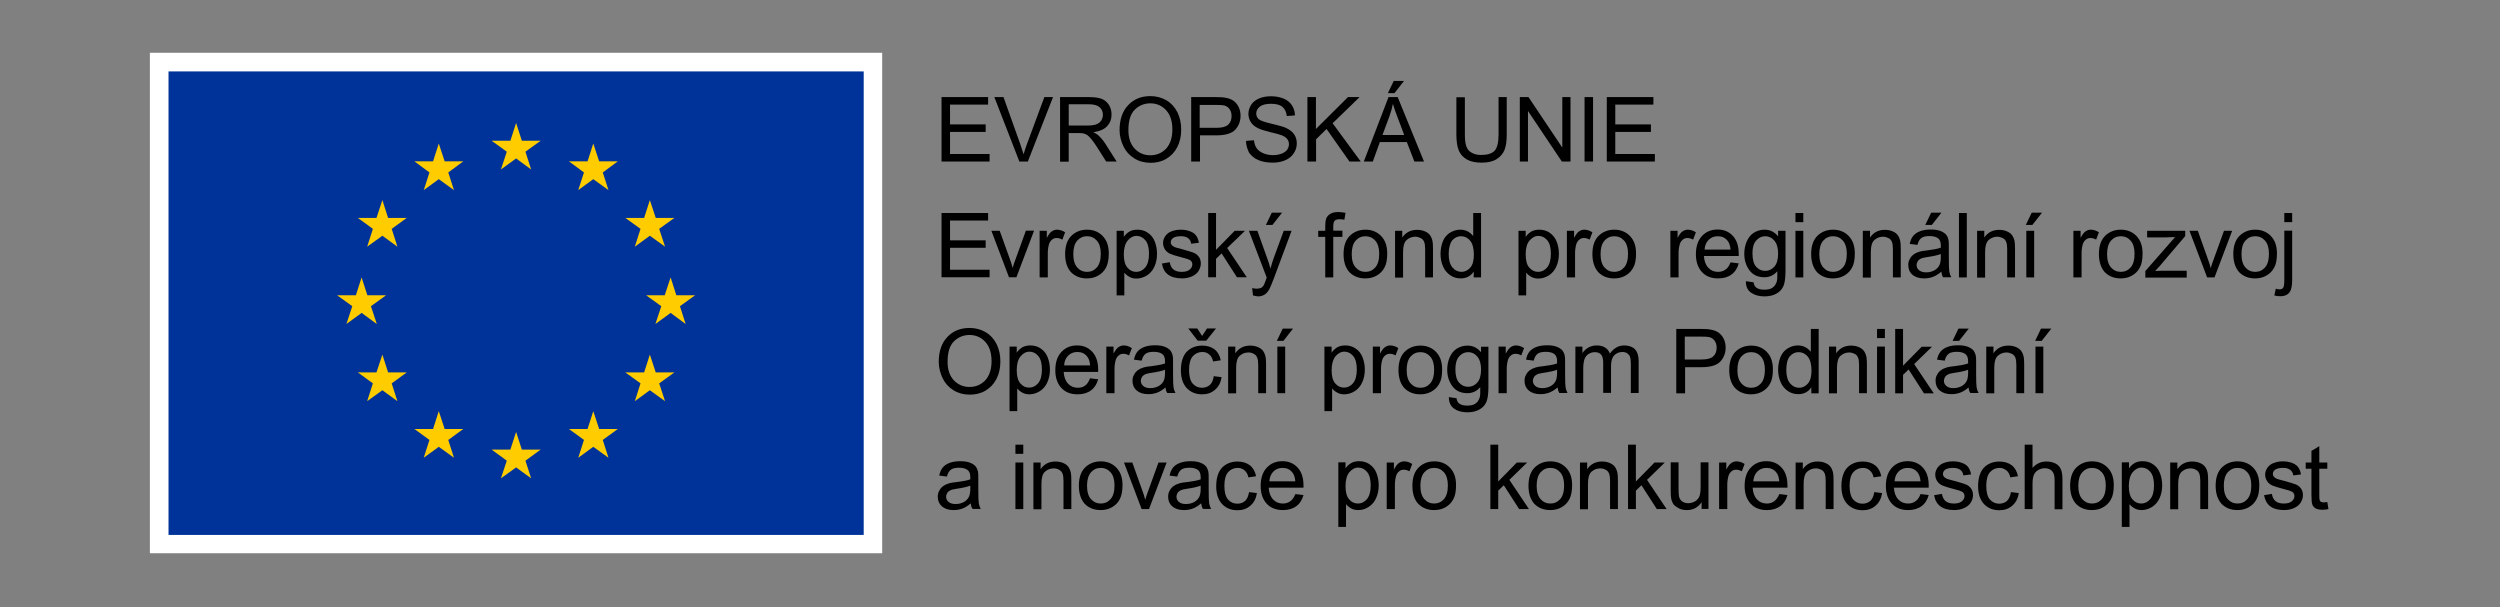 <?xml version="1.0" encoding="utf-8"?>
<!-- Generator: Adobe Illustrator 15.0.0, SVG Export Plug-In . SVG Version: 6.00 Build 0)  -->
<!DOCTYPE svg PUBLIC "-//W3C//DTD SVG 1.1//EN" "http://www.w3.org/Graphics/SVG/1.1/DTD/svg11.dtd">
<svg version="1.1" id="Layer_1" xmlns="http://www.w3.org/2000/svg" xmlns:xlink="http://www.w3.org/1999/xlink" x="0px" y="0px"
	 width="700px" height="170px" viewBox="0 24.5 700 170" enable-background="new 0 24.5 700 170" xml:space="preserve">
<rect x="0" y="24.5" width="700" height="170" fill="#808080" stroke="none"/>
<g id="_x30_">
</g>
<g id="Border">
	<path fill="none" stroke="#FFFFFF" stroke-miterlimit="10" d="M0,0"/>
	<path fill="none" stroke="#FFFFFF" stroke-miterlimit="10" d="M0,218.732"/>
	<path fill="none" stroke="#FFFFFF" stroke-miterlimit="10" d="M700,218.732"/>
	<path fill="none" stroke="#FFFFFF" stroke-miterlimit="10" d="M700,0"/>
</g>
<g id="Logo_EU">
	<g id="Text">
		<g>
			<path d="M263.627,69.721V51.685h13.046v2.105h-10.666v5.54h9.98v2.105h-9.98v6.181h11.077v2.105H263.627z"/>
			<path d="M285.418,69.721l-7.003-18.036h2.563l4.669,13.092c0.366,1.054,0.687,2.015,0.961,2.93
				c0.274-0.961,0.596-1.968,0.96-2.93l4.853-13.092h2.427l-7.051,18.036H285.418z"/>
			<path d="M296.817,69.721V51.685h8.011c1.602,0,2.838,0.183,3.662,0.503c0.823,0.32,1.51,0.916,2.014,1.694
				c0.503,0.824,0.732,1.739,0.732,2.701c0,1.281-0.412,2.335-1.236,3.25c-0.823,0.871-2.105,1.42-3.845,1.694
				c0.641,0.32,1.099,0.595,1.419,0.915c0.688,0.641,1.373,1.419,1.969,2.38l3.112,4.898h-2.93l-2.38-3.753
				c-0.688-1.099-1.282-1.922-1.74-2.472c-0.458-0.596-0.87-0.962-1.19-1.191c-0.366-0.229-0.732-0.366-1.099-0.458
				c-0.275-0.045-0.732-0.091-1.327-0.091h-2.747v8.011h-2.426V69.721z M299.243,59.65h5.126c1.099,0,1.923-0.092,2.564-0.32
				c0.596-0.229,1.099-0.595,1.419-1.099s0.458-1.053,0.458-1.602c0-0.87-0.32-1.557-0.916-2.106
				c-0.641-0.549-1.603-0.824-2.93-0.824h-5.721V59.65L299.243,59.65z"/>
			<path d="M313.48,60.932c0-2.976,0.825-5.356,2.427-7.005c1.603-1.693,3.662-2.517,6.226-2.517c1.648,0,3.159,0.412,4.487,1.189
				c1.327,0.779,2.334,1.923,3.065,3.342c0.688,1.418,1.053,3.021,1.053,4.852c0,1.831-0.364,3.479-1.097,4.898
				c-0.734,1.42-1.786,2.518-3.114,3.296c-1.327,0.778-2.792,1.098-4.395,1.098c-1.694,0-3.204-0.412-4.532-1.236
				c-1.327-0.824-2.335-1.922-3.022-3.342C313.892,64.091,313.48,62.534,313.48,60.932z M315.951,60.978
				c0,2.151,0.596,3.891,1.74,5.127c1.19,1.236,2.656,1.877,4.396,1.877c1.783,0,3.249-0.641,4.439-1.877
				c1.145-1.282,1.74-3.067,1.74-5.356c0-1.464-0.228-2.747-0.733-3.845c-0.502-1.099-1.236-1.923-2.197-2.563
				c-0.961-0.596-2.014-0.916-3.204-0.916c-1.694,0-3.158,0.595-4.349,1.74C316.547,56.354,315.951,58.277,315.951,60.978z"/>
			<path d="M333.531,69.721V51.685h6.82c1.189,0,2.105,0.045,2.748,0.183c0.868,0.137,1.646,0.412,2.242,0.824
				c0.595,0.412,1.1,1.007,1.465,1.739c0.366,0.733,0.549,1.557,0.549,2.472c0,1.511-0.502,2.839-1.466,3.891
				c-0.961,1.053-2.746,1.603-5.264,1.603h-4.623v7.324H333.531z M335.912,60.291h4.668c1.557,0,2.656-0.274,3.297-0.87
				c0.641-0.595,0.961-1.374,0.961-2.426c0-0.732-0.182-1.419-0.55-1.923c-0.366-0.549-0.868-0.87-1.511-1.053
				c-0.412-0.091-1.144-0.137-2.243-0.137h-4.622V60.291z"/>
			<path d="M348.866,63.954l2.243-0.184c0.093,0.917,0.366,1.648,0.731,2.198c0.413,0.595,1.008,1.053,1.832,1.419
				c0.824,0.366,1.739,0.549,2.746,0.549c0.916,0,1.695-0.137,2.427-0.412c0.688-0.275,1.237-0.641,1.557-1.099
				c0.321-0.458,0.505-1.008,0.505-1.557s-0.184-1.053-0.505-1.464c-0.319-0.412-0.869-0.779-1.603-1.053
				c-0.502-0.183-1.556-0.504-3.205-0.87c-1.646-0.412-2.79-0.778-3.478-1.145c-0.871-0.458-1.511-1.007-1.922-1.694
				c-0.413-0.687-0.643-1.418-0.643-2.243c0-0.916,0.275-1.739,0.778-2.563c0.503-0.778,1.283-1.373,2.244-1.786
				c1.007-0.412,2.105-0.595,3.296-0.595c1.327,0,2.518,0.229,3.524,0.641c1.007,0.412,1.785,1.053,2.335,1.877
				c0.549,0.824,0.823,1.785,0.87,2.838l-2.289,0.183c-0.138-1.144-0.552-2.015-1.236-2.563c-0.687-0.595-1.74-0.87-3.158-0.87
				c-1.466,0-2.473,0.274-3.158,0.778c-0.642,0.549-1.009,1.144-1.009,1.922c0,0.641,0.229,1.19,0.687,1.602
				c0.457,0.413,1.648,0.825,3.617,1.283c1.922,0.458,3.251,0.824,3.982,1.144c1.054,0.503,1.832,1.099,2.334,1.832
				c0.505,0.732,0.734,1.602,0.734,2.564c0,0.961-0.275,1.876-0.825,2.7c-0.549,0.87-1.328,1.511-2.38,1.969
				c-1.007,0.457-2.197,0.686-3.48,0.686c-1.646,0-2.975-0.229-4.119-0.732c-1.098-0.458-1.969-1.19-2.609-2.152
				C349.234,66.196,348.912,65.144,348.866,63.954z"/>
			<path d="M366.079,69.721V51.685h2.381v8.927l8.972-8.927h3.25l-7.552,7.324l7.873,10.712h-3.159l-6.408-9.109l-2.931,2.884v6.225
				H366.079z"/>
			<path d="M381.872,69.721l6.914-18.036h2.563l7.37,18.036h-2.701l-2.105-5.448h-7.553l-1.969,5.448H381.872z M387.092,62.305
				h6.088l-1.877-4.99c-0.595-1.511-1.007-2.747-1.281-3.753c-0.229,1.144-0.549,2.289-0.962,3.433L387.092,62.305z M388.603,50.586
				l1.647-3.433h2.885l-2.701,3.433H388.603z"/>
			<path d="M419.503,51.685h2.38v10.438c0,1.831-0.184,3.25-0.596,4.303c-0.411,1.053-1.144,1.922-2.196,2.609
				c-1.054,0.686-2.472,1.007-4.212,1.007c-1.694,0-3.066-0.275-4.12-0.87c-1.053-0.595-1.831-1.419-2.287-2.518
				c-0.46-1.098-0.688-2.608-0.688-4.531V51.73h2.38v10.392c0,1.556,0.139,2.7,0.459,3.479c0.275,0.732,0.778,1.328,1.51,1.693
				c0.688,0.412,1.557,0.595,2.61,0.595c1.739,0,3.022-0.411,3.754-1.19c0.731-0.777,1.1-2.334,1.1-4.577V51.685H419.503z"/>
			<path d="M425.546,69.721V51.685h2.426l9.476,14.146V51.685h2.29v18.036h-2.427l-9.476-14.146v14.146H425.546z"/>
			<path d="M443.674,69.721V51.685h2.381v18.036H443.674z"/>
			<path d="M449.901,69.721V51.685h13.047v2.105h-10.667v5.54h9.979v2.105h-9.979v6.181h11.078v2.105H449.901z"/>
		</g>
		<g>
			<path d="M263.627,102.179V84.142h13.046v2.105h-10.666v5.54h9.98v2.106h-9.98v6.135h11.077v2.105h-13.458V102.179z"/>
			<path d="M282.533,102.179l-4.944-13.047h2.334l2.793,7.782c0.32,0.825,0.595,1.74,0.824,2.61
				c0.183-0.687,0.458-1.511,0.824-2.472l2.884-7.966h2.289l-4.944,13.047h-2.061V102.179z"/>
			<path d="M291.094,102.179V89.131h2.014V91.1c0.503-0.916,0.961-1.556,1.419-1.831c0.412-0.275,0.916-0.458,1.419-0.458
				c0.732,0,1.51,0.229,2.289,0.733l-0.779,2.06c-0.549-0.32-1.099-0.458-1.602-0.458s-0.916,0.137-1.282,0.458
				c-0.366,0.275-0.641,0.687-0.824,1.19c-0.229,0.778-0.366,1.648-0.366,2.564v6.821H291.094z"/>
			<path d="M298.236,95.632c0-2.425,0.687-4.211,2.015-5.356c1.144-0.961,2.472-1.465,4.119-1.465c1.786,0,3.251,0.595,4.396,1.785
				c1.144,1.19,1.694,2.793,1.694,4.853c0,1.694-0.275,3.021-0.778,3.983c-0.504,0.961-1.236,1.694-2.197,2.243
				c-0.962,0.55-2.015,0.779-3.159,0.779c-1.831,0-3.296-0.595-4.44-1.74C298.785,99.523,298.236,97.83,298.236,95.632z
				 M300.525,95.632c0,1.694,0.366,2.93,1.099,3.754c0.733,0.824,1.648,1.237,2.746,1.237c1.099,0,2.014-0.413,2.748-1.237
				c0.731-0.824,1.099-2.105,1.099-3.846c0-1.602-0.367-2.838-1.099-3.662c-0.734-0.824-1.649-1.236-2.748-1.236
				c-1.098,0-2.013,0.412-2.746,1.236C300.891,92.702,300.525,93.984,300.525,95.632z"/>
			<path d="M312.656,107.168V89.131h2.014v1.694c0.459-0.687,1.008-1.145,1.604-1.511c0.595-0.32,1.327-0.503,2.197-0.503
				c1.099,0,2.105,0.274,2.93,0.87c0.871,0.595,1.511,1.374,1.923,2.426c0.412,1.053,0.64,2.198,0.64,3.433
				c0,1.329-0.228,2.519-0.731,3.617c-0.458,1.053-1.19,1.877-2.105,2.472c-0.916,0.549-1.877,0.87-2.885,0.87
				c-0.731,0-1.418-0.138-1.968-0.458c-0.596-0.32-1.053-0.687-1.465-1.19v6.363h-2.152V107.168z M314.669,95.724
				c0,1.693,0.322,2.93,1.008,3.708c0.687,0.824,1.511,1.191,2.473,1.191c0.961,0,1.831-0.413,2.518-1.237
				c0.688-0.824,1.053-2.105,1.053-3.846c0-1.647-0.32-2.929-1.008-3.753c-0.686-0.824-1.511-1.235-2.472-1.235
				s-1.785,0.458-2.517,1.327C315.036,92.748,314.669,94.03,314.669,95.724z"/>
			<path d="M325.336,98.288l2.197-0.367c0.138,0.871,0.459,1.557,1.008,2.015c0.549,0.457,1.327,0.687,2.334,0.687
				c1.008,0,1.785-0.23,2.243-0.642c0.504-0.412,0.732-0.916,0.732-1.465c0-0.504-0.229-0.916-0.641-1.19
				c-0.319-0.183-1.053-0.457-2.242-0.732c-1.603-0.412-2.747-0.778-3.389-1.054c-0.641-0.32-1.099-0.731-1.419-1.235
				c-0.319-0.55-0.503-1.099-0.503-1.74c0-0.595,0.137-1.099,0.412-1.603c0.273-0.503,0.641-0.915,1.099-1.236
				c0.365-0.274,0.824-0.458,1.419-0.641c0.596-0.183,1.235-0.274,1.923-0.274c1.007,0,1.922,0.138,2.7,0.458
				c0.78,0.275,1.328,0.687,1.695,1.19c0.365,0.503,0.64,1.19,0.776,2.014l-2.15,0.274c-0.093-0.687-0.367-1.19-0.871-1.556
				c-0.457-0.366-1.144-0.549-2.014-0.549c-1.006,0-1.74,0.183-2.196,0.503c-0.411,0.32-0.642,0.732-0.642,1.19
				c0,0.275,0.091,0.549,0.274,0.778c0.184,0.228,0.458,0.412,0.87,0.595c0.229,0.092,0.869,0.274,1.968,0.549
				c1.557,0.412,2.656,0.778,3.297,1.007c0.641,0.274,1.1,0.641,1.464,1.145c0.367,0.503,0.55,1.145,0.55,1.877
				c0,0.732-0.229,1.419-0.642,2.105c-0.411,0.642-1.052,1.145-1.876,1.512c-0.823,0.366-1.739,0.549-2.746,0.549
				c-1.694,0-2.976-0.367-3.892-1.054C326.115,100.714,325.566,99.661,325.336,98.288z"/>
			<path d="M338.292,102.179V84.142h2.197v10.3l5.218-5.31h2.885l-4.989,4.807l5.493,8.195h-2.747l-4.303-6.684l-1.557,1.511v5.173
				h-2.197V102.179z"/>
			<path d="M350.834,107.213l-0.228-2.059c0.503,0.137,0.916,0.183,1.28,0.183c0.505,0,0.872-0.091,1.19-0.229
				c0.321-0.137,0.55-0.412,0.733-0.687c0.138-0.228,0.366-0.777,0.687-1.648c0.047-0.137,0.091-0.32,0.184-0.549l-4.99-13.093h2.38
				l2.702,7.554c0.367,0.961,0.686,1.968,0.962,3.021c0.273-1.007,0.548-2.014,0.914-2.976l2.793-7.599h2.197l-4.944,13.276
				c-0.548,1.418-0.96,2.425-1.236,2.976c-0.411,0.732-0.823,1.281-1.373,1.602c-0.503,0.32-1.099,0.503-1.831,0.503
				C351.841,107.443,351.386,107.397,350.834,107.213z M354.451,87.484l1.648-3.434h2.884l-2.701,3.434H354.451z"/>
			<path d="M371.069,102.179V90.826H369.1v-1.694h1.969v-1.373c0-0.87,0.093-1.511,0.23-1.968c0.228-0.596,0.595-1.054,1.144-1.373
				c0.549-0.367,1.283-0.55,2.243-0.55c0.642,0,1.326,0.091,2.061,0.229l-0.321,1.922c-0.457-0.092-0.915-0.137-1.281-0.137
				c-0.687,0-1.146,0.137-1.418,0.412c-0.276,0.275-0.413,0.824-0.413,1.602v1.19h2.563v1.74h-2.563v11.353H371.069z"/>
			<path d="M376.196,95.632c0-2.425,0.688-4.211,2.015-5.356c1.146-0.961,2.474-1.465,4.121-1.465c1.786,0,3.25,0.595,4.394,1.785
				c1.146,1.19,1.694,2.793,1.694,4.853c0,1.694-0.229,3.021-0.779,3.983c-0.503,0.961-1.234,1.694-2.196,2.243
				c-0.961,0.55-2.014,0.779-3.159,0.779c-1.83,0-3.296-0.595-4.44-1.74C376.746,99.523,376.196,97.83,376.196,95.632z
				 M378.486,95.632c0,1.694,0.366,2.93,1.098,3.754c0.733,0.824,1.649,1.237,2.748,1.237s2.014-0.413,2.747-1.237
				c0.731-0.824,1.099-2.105,1.099-3.846c0-1.602-0.367-2.838-1.099-3.662c-0.733-0.824-1.648-1.236-2.747-1.236
				s-2.015,0.412-2.748,1.236C378.852,92.702,378.486,93.984,378.486,95.632z"/>
			<path d="M390.617,102.179V89.131h2.014v1.877c0.961-1.42,2.335-2.151,4.167-2.151c0.777,0,1.509,0.137,2.15,0.412
				c0.641,0.275,1.145,0.641,1.466,1.098c0.319,0.458,0.548,1.008,0.687,1.648c0.091,0.413,0.137,1.145,0.137,2.152v8.011h-2.197
				v-7.92c0-0.916-0.092-1.557-0.274-2.014c-0.183-0.458-0.459-0.824-0.916-1.053c-0.458-0.229-0.961-0.412-1.557-0.412
				c-0.961,0-1.739,0.32-2.427,0.916c-0.687,0.596-1.007,1.74-1.007,3.388v7.142h-2.242V102.179z"/>
			<path d="M412.637,102.179v-1.648c-0.824,1.282-2.062,1.923-3.663,1.923c-1.053,0-2.014-0.275-2.883-0.87
				c-0.872-0.596-1.557-1.374-2.016-2.426c-0.458-1.007-0.731-2.197-0.731-3.525c0-1.281,0.229-2.472,0.64-3.525
				c0.412-1.053,1.099-1.876,1.97-2.426c0.868-0.549,1.83-0.87,2.93-0.87c0.777,0,1.511,0.183,2.104,0.503
				c0.596,0.321,1.099,0.778,1.511,1.282v-6.455h2.197v18.037H412.637z M405.631,95.632c0,1.694,0.367,2.93,1.054,3.754
				c0.688,0.824,1.557,1.237,2.519,1.237c0.96,0,1.784-0.413,2.472-1.191c0.687-0.778,1.007-2.015,1.007-3.616
				c0-1.786-0.366-3.113-1.052-3.937c-0.688-0.824-1.558-1.236-2.564-1.236c-0.961,0-1.785,0.412-2.473,1.19
				C405.998,92.656,405.631,93.938,405.631,95.632z"/>
			<path d="M425.179,107.168V89.131h2.015v1.694c0.458-0.687,1.008-1.145,1.603-1.511c0.596-0.32,1.327-0.503,2.197-0.503
				c1.098,0,2.104,0.274,2.93,0.87c0.824,0.595,1.511,1.374,1.924,2.426c0.411,1.053,0.64,2.198,0.64,3.433
				c0,1.329-0.229,2.519-0.731,3.617c-0.46,1.053-1.191,1.877-2.105,2.472c-0.916,0.549-1.879,0.87-2.886,0.87
				c-0.731,0-1.419-0.138-1.968-0.458c-0.595-0.32-1.054-0.687-1.466-1.19v6.363h-2.151V107.168z M427.194,95.724
				c0,1.693,0.321,2.93,1.008,3.708c0.688,0.778,1.51,1.191,2.472,1.191s1.83-0.413,2.518-1.237
				c0.687-0.824,1.054-2.105,1.054-3.846c0-1.647-0.321-2.929-1.007-3.753c-0.688-0.824-1.512-1.235-2.474-1.235
				c-0.961,0-1.784,0.458-2.518,1.327C427.515,92.748,427.194,94.03,427.194,95.724z"/>
			<path d="M438.73,102.179V89.131h2.016V91.1c0.502-0.916,0.961-1.556,1.419-1.831c0.411-0.275,0.915-0.458,1.417-0.458
				c0.734,0,1.513,0.229,2.29,0.733l-0.777,2.06c-0.549-0.32-1.101-0.458-1.604-0.458c-0.504,0-0.915,0.137-1.283,0.458
				c-0.364,0.275-0.639,0.687-0.822,1.19c-0.229,0.778-0.366,1.648-0.366,2.564v6.821H438.73z"/>
			<path d="M445.871,95.632c0-2.425,0.687-4.211,2.016-5.356c1.144-0.961,2.47-1.465,4.118-1.465c1.786,0,3.251,0.595,4.396,1.785
				c1.145,1.19,1.694,2.793,1.694,4.853c0,1.694-0.23,3.021-0.779,3.983c-0.503,0.961-1.235,1.694-2.197,2.243
				c-0.961,0.55-2.015,0.779-3.158,0.779c-1.831,0-3.296-0.595-4.44-1.74C446.467,99.523,445.871,97.83,445.871,95.632z
				 M448.159,95.632c0,1.694,0.367,2.93,1.1,3.754c0.733,0.824,1.648,1.237,2.746,1.237c1.099,0,2.015-0.413,2.748-1.237
				c0.731-0.824,1.099-2.105,1.099-3.846c0-1.602-0.367-2.838-1.099-3.662c-0.733-0.824-1.649-1.236-2.748-1.236
				c-1.098,0-2.013,0.412-2.746,1.236C448.527,92.702,448.159,93.984,448.159,95.632z"/>
			<path d="M467.708,102.179V89.131h2.015V91.1c0.503-0.916,0.96-1.556,1.419-1.831c0.411-0.275,0.915-0.458,1.418-0.458
				c0.733,0,1.512,0.229,2.29,0.733l-0.778,2.06c-0.551-0.32-1.099-0.458-1.604-0.458c-0.503,0-0.915,0.137-1.282,0.458
				c-0.364,0.275-0.64,0.687-0.823,1.19c-0.229,0.778-0.365,1.648-0.365,2.564v6.821H467.708z"/>
			<path d="M484.555,97.967l2.288,0.275c-0.366,1.328-1.007,2.381-2.015,3.112c-0.96,0.733-2.242,1.1-3.754,1.1
				c-1.922,0-3.433-0.595-4.531-1.786s-1.693-2.838-1.693-4.944c0-2.197,0.549-3.891,1.693-5.127
				c1.145-1.235,2.609-1.831,4.395-1.831c1.74,0,3.158,0.595,4.257,1.786c1.1,1.19,1.648,2.838,1.648,5.035c0,0.137,0,0.321,0,0.595
				h-9.751c0.092,1.419,0.504,2.518,1.236,3.296s1.647,1.145,2.746,1.145c0.824,0,1.512-0.23,2.061-0.642
				C483.777,99.569,484.189,98.882,484.555,97.967z M477.276,94.397h7.279c-0.092-1.1-0.366-1.923-0.825-2.472
				c-0.687-0.87-1.602-1.282-2.746-1.282c-1.008,0-1.876,0.32-2.563,1.007C477.734,92.336,477.366,93.251,477.276,94.397z"/>
			<path d="M488.857,103.231l2.151,0.321c0.092,0.686,0.322,1.145,0.733,1.465c0.549,0.412,1.281,0.596,2.243,0.596
				c1.007,0,1.831-0.184,2.38-0.596c0.55-0.412,0.917-0.961,1.146-1.74c0.138-0.458,0.184-1.418,0.138-2.838
				c-0.961,1.145-2.151,1.694-3.617,1.694c-1.786,0-3.204-0.641-4.167-1.923c-0.96-1.282-1.463-2.838-1.463-4.67
				c0-1.235,0.229-2.38,0.686-3.433c0.459-1.053,1.099-1.876,1.968-2.426c0.872-0.549,1.878-0.87,3.023-0.87
				c1.555,0,2.791,0.642,3.797,1.877v-1.557h2.062v11.308c0,2.015-0.229,3.479-0.641,4.303c-0.412,0.871-1.053,1.511-1.969,2.015
				c-0.915,0.503-2.014,0.732-3.296,0.732c-1.557,0-2.793-0.366-3.754-1.053C489.269,105.703,488.812,104.651,488.857,103.231z
				 M490.689,95.404c0,1.693,0.319,2.975,1.007,3.753c0.687,0.778,1.511,1.19,2.564,1.19c1.007,0,1.876-0.412,2.563-1.19
				c0.688-0.778,1.052-2.014,1.052-3.662c0-1.603-0.364-2.793-1.052-3.617c-0.687-0.824-1.556-1.236-2.563-1.236
				c-0.962,0-1.832,0.412-2.519,1.19C491.008,92.656,490.689,93.847,490.689,95.404z"/>
			<path d="M502.728,86.705v-2.563h2.197v2.563H502.728z M502.728,102.179V89.131h2.197v13.047H502.728z"/>
			<path d="M507.124,95.632c0-2.425,0.686-4.211,2.014-5.356c1.144-0.961,2.471-1.465,4.119-1.465c1.785,0,3.251,0.595,4.396,1.785
				c1.144,1.19,1.693,2.793,1.693,4.853c0,1.694-0.229,3.021-0.778,3.983c-0.503,0.961-1.236,1.694-2.198,2.243
				c-0.961,0.55-2.014,0.779-3.158,0.779c-1.831,0-3.295-0.595-4.439-1.74C507.718,99.523,507.124,97.83,507.124,95.632z
				 M509.412,95.632c0,1.694,0.365,2.93,1.1,3.754c0.731,0.824,1.646,1.237,2.745,1.237s2.016-0.413,2.747-1.237
				c0.731-0.824,1.1-2.105,1.1-3.846c0-1.602-0.368-2.838-1.1-3.662c-0.731-0.824-1.648-1.236-2.747-1.236s-2.014,0.412-2.745,1.236
				C509.778,92.702,509.412,93.984,509.412,95.632z"/>
			<path d="M521.589,102.179V89.131h2.015v1.877c0.962-1.42,2.334-2.151,4.166-2.151c0.778,0,1.51,0.137,2.152,0.412
				c0.64,0.275,1.144,0.641,1.463,1.098c0.321,0.458,0.551,1.008,0.688,1.648c0.091,0.413,0.137,1.145,0.137,2.152v8.011h-2.197
				v-7.92c0-0.916-0.09-1.557-0.273-2.014c-0.184-0.458-0.459-0.824-0.917-1.053c-0.457-0.229-0.961-0.412-1.557-0.412
				c-0.961,0-1.738,0.32-2.427,0.916c-0.686,0.596-1.007,1.74-1.007,3.388v7.142h-2.242V102.179z"/>
			<path d="M543.564,100.576c-0.825,0.688-1.603,1.19-2.382,1.465c-0.777,0.275-1.555,0.413-2.427,0.413
				c-1.418,0-2.517-0.367-3.294-1.054c-0.778-0.686-1.146-1.602-1.146-2.701c0-0.641,0.138-1.236,0.458-1.739
				c0.273-0.549,0.688-0.961,1.145-1.282s1.007-0.55,1.601-0.733c0.413-0.136,1.101-0.228,1.97-0.32
				c1.785-0.228,3.113-0.458,3.937-0.778c0-0.32,0-0.504,0-0.595c0-0.915-0.229-1.557-0.64-1.922
				c-0.55-0.504-1.42-0.733-2.519-0.733c-1.052,0-1.83,0.183-2.289,0.55c-0.504,0.366-0.869,1.006-1.098,1.922l-2.152-0.274
				c0.184-0.916,0.503-1.694,0.962-2.243c0.457-0.55,1.099-1.007,1.968-1.328c0.87-0.32,1.831-0.458,2.977-0.458
				c1.098,0,2.014,0.137,2.699,0.411c0.688,0.276,1.19,0.595,1.557,1.007c0.367,0.412,0.55,0.916,0.688,1.511
				c0.091,0.366,0.091,1.053,0.091,2.061v2.93c0,2.06,0.046,3.342,0.138,3.891c0.092,0.55,0.275,1.053,0.55,1.557h-2.289
				C543.792,101.721,543.655,101.171,543.564,100.576z M543.38,95.632c-0.824,0.321-2.015,0.595-3.617,0.824
				c-0.915,0.138-1.556,0.274-1.922,0.458c-0.367,0.184-0.688,0.412-0.871,0.733c-0.182,0.32-0.319,0.687-0.319,1.053
				c0,0.595,0.229,1.099,0.687,1.465c0.458,0.366,1.1,0.595,1.969,0.595s1.601-0.184,2.289-0.55
				c0.686-0.366,1.145-0.869,1.465-1.511c0.228-0.503,0.365-1.236,0.365-2.197v-0.87H543.38z M539.076,87.484l1.648-3.434h2.884
				l-2.702,3.434H539.076z"/>
			<path d="M548.508,102.179V84.142h2.196v18.037H548.508z"/>
			<path d="M553.589,102.179V89.131h2.014v1.877c0.961-1.42,2.334-2.151,4.165-2.151c0.779,0,1.512,0.137,2.151,0.412
				c0.643,0.275,1.146,0.641,1.466,1.098c0.32,0.458,0.55,1.008,0.688,1.648c0.089,0.413,0.135,1.145,0.135,2.152v8.011h-2.197
				v-7.92c0-0.916-0.092-1.557-0.275-2.014c-0.181-0.458-0.456-0.824-0.915-1.053c-0.457-0.229-0.961-0.412-1.556-0.412
				c-0.962,0-1.739,0.32-2.426,0.916c-0.688,0.596-1.007,1.74-1.007,3.388v7.142h-2.243V102.179z"/>
			<path d="M567.231,87.484l1.647-3.434h2.885l-2.702,3.434H567.231z M567.367,102.179V89.131h2.198v13.047H567.367z"/>
			<path d="M580.552,102.179V89.131h2.015V91.1c0.504-0.916,0.961-1.556,1.418-1.831c0.413-0.275,0.917-0.458,1.42-0.458
				c0.732,0,1.511,0.229,2.288,0.733l-0.777,2.06c-0.55-0.32-1.099-0.458-1.603-0.458c-0.503,0-0.915,0.137-1.282,0.458
				c-0.364,0.275-0.641,0.687-0.823,1.19c-0.229,0.778-0.367,1.648-0.367,2.564v6.821H580.552z"/>
			<path d="M587.693,95.632c0-2.425,0.688-4.211,2.014-5.356c1.146-0.961,2.474-1.465,4.121-1.465c1.785,0,3.25,0.595,4.395,1.785
				c1.145,1.19,1.695,2.793,1.695,4.853c0,1.694-0.229,3.021-0.778,3.983c-0.504,0.961-1.236,1.694-2.198,2.243
				c-0.962,0.55-2.014,0.779-3.157,0.779c-1.833,0-3.298-0.595-4.441-1.74C588.288,99.523,587.693,97.83,587.693,95.632z
				 M589.982,95.632c0,1.694,0.367,2.93,1.099,3.754c0.734,0.824,1.648,1.237,2.747,1.237c1.1,0,2.014-0.413,2.746-1.237
				c0.734-0.824,1.1-2.105,1.1-3.846c0-1.602-0.365-2.838-1.1-3.662c-0.732-0.824-1.646-1.236-2.746-1.236
				c-1.099,0-2.013,0.412-2.747,1.236C590.349,92.702,589.982,93.984,589.982,95.632z"/>
			<path d="M600.695,102.179v-1.786l8.333-9.521c-0.962,0.046-1.786,0.091-2.52,0.091h-5.311v-1.831h10.666v1.465l-7.049,8.286
				l-1.373,1.51c1.007-0.091,1.922-0.091,2.792-0.091h6.043v1.923h-11.582V102.179z"/>
			<path d="M617.998,102.179l-4.945-13.047h2.337l2.791,7.829c0.322,0.824,0.595,1.739,0.824,2.609
				c0.183-0.687,0.459-1.511,0.826-2.472l2.883-7.966h2.289l-4.944,13.047H617.998z"/>
			<path d="M625.323,95.632c0-2.425,0.687-4.211,2.014-5.356c1.144-0.961,2.473-1.465,4.121-1.465c1.784,0,3.25,0.595,4.395,1.785
				c1.144,1.19,1.693,2.793,1.693,4.853c0,1.694-0.228,3.021-0.778,3.983c-0.504,0.961-1.235,1.694-2.197,2.243
				c-0.961,0.55-2.014,0.779-3.159,0.779c-1.83,0-3.297-0.595-4.44-1.74C625.918,99.523,625.323,97.83,625.323,95.632z
				 M627.614,95.632c0,1.694,0.364,2.93,1.097,3.754c0.733,0.824,1.649,1.237,2.748,1.237c1.1,0,2.014-0.413,2.746-1.237
				c0.733-0.824,1.099-2.105,1.099-3.846c0-1.602-0.365-2.838-1.099-3.662c-0.732-0.824-1.646-1.236-2.746-1.236
				c-1.099,0-2.015,0.412-2.748,1.236C627.978,92.702,627.614,93.984,627.614,95.632z"/>
			<path d="M636.814,107.213l0.412-1.876c0.458,0.138,0.777,0.184,1.054,0.184c0.457,0,0.777-0.137,1.007-0.458
				c0.228-0.321,0.318-1.053,0.318-2.243V89.085h2.199v13.779c0,1.603-0.229,2.748-0.642,3.342
				c-0.549,0.824-1.419,1.236-2.655,1.236C637.913,107.443,637.363,107.397,636.814,107.213z M639.605,86.705v-2.563h2.199v2.563
				H639.605z"/>
		</g>
		<g>
			<path d="M262.848,125.846c0-2.976,0.825-5.355,2.426-7.004c1.603-1.694,3.664-2.517,6.227-2.517c1.647,0,3.159,0.412,4.485,1.188
				c1.329,0.78,2.336,1.924,3.068,3.342c0.687,1.421,1.053,3.021,1.053,4.854c0,1.83-0.366,3.479-1.099,4.897
				c-0.733,1.42-1.785,2.519-3.112,3.296c-1.328,0.779-2.793,1.1-4.395,1.1c-1.694,0-3.205-0.414-4.532-1.237
				c-1.328-0.824-2.335-1.922-3.021-3.343C263.261,129.006,262.848,127.402,262.848,125.846z M265.321,125.846
				c0,2.153,0.595,3.891,1.74,5.128c1.19,1.235,2.655,1.876,4.395,1.876c1.785,0,3.25-0.642,4.441-1.876
				c1.145-1.282,1.74-3.068,1.74-5.356c0-1.464-0.229-2.748-0.732-3.846c-0.504-1.099-1.236-1.922-2.198-2.564
				c-0.962-0.595-2.014-0.915-3.205-0.915c-1.694,0-3.159,0.594-4.349,1.738C265.916,121.222,265.321,123.146,265.321,125.846z"/>
			<path d="M282.672,139.625v-18.082h2.014v1.694c0.458-0.687,1.007-1.145,1.601-1.511c0.595-0.32,1.329-0.504,2.198-0.504
				c1.099,0,2.106,0.275,2.93,0.871c0.87,0.595,1.51,1.375,1.922,2.426c0.412,1.052,0.642,2.197,0.642,3.433
				c0,1.328-0.229,2.518-0.733,3.616c-0.458,1.053-1.189,1.877-2.105,2.473c-0.916,0.548-1.877,0.87-2.885,0.87
				c-0.731,0-1.418-0.139-1.967-0.458c-0.596-0.32-1.054-0.687-1.466-1.19v6.363H282.672z M284.686,128.135
				c0,1.694,0.32,2.93,1.007,3.709c0.686,0.824,1.511,1.189,2.472,1.189c0.962,0,1.831-0.412,2.518-1.236
				c0.687-0.823,1.052-2.105,1.052-3.845c0-1.647-0.32-2.929-1.007-3.753c-0.686-0.825-1.511-1.236-2.472-1.236
				s-1.785,0.457-2.517,1.327C285.006,125.205,284.686,126.487,284.686,128.135z"/>
			<path d="M305.195,130.423l2.289,0.275c-0.366,1.328-1.008,2.38-2.015,3.114c-0.961,0.732-2.243,1.099-3.753,1.099
				c-1.923,0-3.434-0.595-4.533-1.786c-1.099-1.191-1.694-2.838-1.694-4.944c0-2.197,0.55-3.891,1.694-5.127
				c1.146-1.236,2.61-1.832,4.396-1.832c1.739,0,3.159,0.595,4.257,1.786c1.099,1.191,1.648,2.838,1.648,5.036
				c0,0.137,0,0.32,0,0.595h-9.659c0.092,1.419,0.503,2.518,1.236,3.295c0.732,0.778,1.647,1.144,2.746,1.144
				c0.824,0,1.511-0.228,2.06-0.64C304.416,132.026,304.873,131.34,305.195,130.423z M297.962,126.808h7.278
				c-0.092-1.1-0.367-1.924-0.824-2.473c-0.687-0.869-1.602-1.282-2.746-1.282c-1.007,0-1.877,0.32-2.564,1.007
				C298.373,124.793,298.007,125.664,297.962,126.808z"/>
			<path d="M309.773,134.589v-13.046h2.015v1.969c0.502-0.916,0.96-1.556,1.418-1.83c0.412-0.276,0.916-0.459,1.419-0.459
				c0.733,0,1.512,0.23,2.289,0.734l-0.777,2.059c-0.55-0.32-1.1-0.458-1.604-0.458c-0.503,0-0.915,0.137-1.281,0.458
				c-0.366,0.275-0.642,0.687-0.824,1.19c-0.229,0.779-0.365,1.648-0.365,2.563v6.82H309.773z"/>
			<path d="M326.343,132.987c-0.823,0.687-1.602,1.19-2.381,1.465c-0.777,0.275-1.555,0.413-2.426,0.413
				c-1.419,0-2.518-0.367-3.296-1.053c-0.777-0.687-1.145-1.603-1.145-2.702c0-0.64,0.138-1.235,0.459-1.739
				c0.274-0.549,0.686-0.961,1.145-1.282c0.458-0.32,1.007-0.549,1.603-0.732c0.41-0.137,1.098-0.228,1.969-0.32
				c1.784-0.228,3.111-0.458,3.936-0.778c0-0.32,0-0.504,0-0.594c0-0.916-0.229-1.557-0.641-1.923
				c-0.549-0.503-1.42-0.733-2.518-0.733c-1.054,0-1.831,0.184-2.289,0.55c-0.503,0.366-0.869,1.006-1.099,1.923l-2.151-0.275
				c0.183-0.916,0.502-1.694,0.961-2.243c0.457-0.55,1.099-1.007,1.968-1.327c0.87-0.322,1.833-0.458,2.977-0.458
				c1.099,0,2.015,0.137,2.701,0.412c0.687,0.274,1.188,0.595,1.556,1.007c0.321,0.412,0.55,0.916,0.688,1.511
				c0.092,0.367,0.092,1.054,0.092,2.061v2.93c0,2.06,0.044,3.341,0.137,3.891c0.091,0.549,0.274,1.053,0.55,1.557h-2.289
				C326.527,134.132,326.389,133.628,326.343,132.987z M326.16,128.043c-0.824,0.32-2.015,0.595-3.616,0.824
				c-0.916,0.138-1.557,0.275-1.923,0.458c-0.365,0.184-0.687,0.411-0.869,0.733c-0.184,0.32-0.321,0.686-0.321,1.052
				c0,0.595,0.229,1.099,0.687,1.465c0.458,0.412,1.1,0.596,1.97,0.596c0.868,0,1.603-0.184,2.288-0.55
				c0.687-0.366,1.145-0.87,1.466-1.511c0.229-0.503,0.365-1.235,0.365-2.197v-0.869H326.16z"/>
			<path d="M339.849,129.829l2.197,0.274c-0.229,1.511-0.825,2.655-1.832,3.525c-0.961,0.87-2.197,1.282-3.617,1.282
				c-1.784,0-3.202-0.595-4.302-1.739c-1.099-1.19-1.648-2.838-1.648-5.037c0-1.419,0.229-2.655,0.687-3.708
				c0.459-1.054,1.19-1.832,2.152-2.381c0.96-0.549,2.014-0.778,3.111-0.778c1.42,0,2.564,0.367,3.48,1.052
				c0.916,0.732,1.464,1.739,1.739,3.067l-2.15,0.32c-0.184-0.869-0.55-1.555-1.1-1.968c-0.504-0.458-1.145-0.687-1.877-0.687
				c-1.1,0-2.015,0.414-2.699,1.19c-0.688,0.779-1.054,2.061-1.054,3.8c0,1.739,0.318,3.021,1.007,3.845
				c0.686,0.779,1.556,1.189,2.61,1.189c0.868,0,1.601-0.274,2.196-0.778C339.345,131.751,339.712,130.927,339.849,129.829z
				 M336.597,118.567l1.374-2.106h2.519l-2.745,3.434h-2.382l-2.655-3.434h2.518L336.597,118.567z"/>
			<path d="M343.877,134.589v-13.046h2.013v1.877c0.964-1.419,2.336-2.151,4.166-2.151c0.778,0,1.512,0.137,2.153,0.413
				c0.64,0.274,1.145,0.64,1.464,1.098c0.319,0.458,0.549,1.007,0.688,1.648c0.091,0.412,0.137,1.144,0.137,2.151v8.011H352.3
				v-7.919c0-0.916-0.091-1.556-0.275-2.013c-0.184-0.459-0.457-0.825-0.915-1.055c-0.459-0.274-0.961-0.412-1.557-0.412
				c-0.961,0-1.738,0.32-2.427,0.916c-0.685,0.595-1.007,1.739-1.007,3.389v7.141h-2.242V134.589z"/>
			<path d="M357.519,119.941l1.647-3.435h2.885l-2.701,3.435H357.519z M357.656,134.589v-13.046h2.196v13.046H357.656z"/>
			<path d="M370.84,139.625v-18.082h2.014v1.694c0.459-0.687,1.008-1.145,1.604-1.511c0.595-0.32,1.328-0.504,2.197-0.504
				c1.099,0,2.105,0.275,2.929,0.871c0.871,0.595,1.512,1.375,1.924,2.426c0.412,1.052,0.64,2.197,0.64,3.433
				c0,1.328-0.228,2.518-0.731,3.616c-0.459,1.053-1.19,1.877-2.105,2.473c-0.917,0.548-1.878,0.87-2.885,0.87
				c-0.731,0-1.42-0.139-1.968-0.458c-0.596-0.32-1.053-0.687-1.466-1.19v6.363H370.84z M372.854,128.135
				c0,1.694,0.321,2.93,1.008,3.709c0.688,0.824,1.511,1.189,2.472,1.189c0.962,0,1.833-0.412,2.519-1.236
				c0.686-0.823,1.053-2.105,1.053-3.845c0-1.647-0.321-2.929-1.007-3.753c-0.688-0.825-1.512-1.236-2.473-1.236
				s-1.785,0.457-2.518,1.327C373.222,125.205,372.854,126.487,372.854,128.135z"/>
			<path d="M384.391,134.589v-13.046h2.015v1.969c0.502-0.916,0.962-1.556,1.418-1.83c0.412-0.276,0.916-0.459,1.42-0.459
				c0.731,0,1.511,0.23,2.289,0.734l-0.778,2.059c-0.55-0.32-1.099-0.458-1.603-0.458c-0.503,0-0.916,0.137-1.281,0.458
				c-0.367,0.275-0.642,0.687-0.825,1.19c-0.229,0.779-0.365,1.648-0.365,2.563v6.82H384.391z"/>
			<path d="M391.577,128.089c0-2.425,0.687-4.212,2.015-5.356c1.145-0.961,2.473-1.464,4.12-1.464c1.785,0,3.25,0.594,4.396,1.785
				c1.144,1.19,1.693,2.792,1.693,4.853c0,1.694-0.229,3.021-0.778,3.982c-0.503,0.962-1.236,1.693-2.197,2.243
				c-0.962,0.55-2.015,0.779-3.158,0.779c-1.833,0-3.296-0.595-4.44-1.739C392.128,131.981,391.577,130.287,391.577,128.089z
				 M393.866,128.089c0,1.694,0.368,2.931,1.1,3.755c0.732,0.824,1.647,1.234,2.746,1.234s2.015-0.41,2.746-1.234
				c0.733-0.824,1.1-2.107,1.1-3.845c0-1.604-0.366-2.838-1.1-3.663c-0.731-0.824-1.647-1.236-2.746-1.236s-2.014,0.412-2.746,1.236
				C394.235,125.16,393.866,126.395,393.866,128.089z"/>
			<path d="M405.678,135.688l2.151,0.321c0.092,0.687,0.32,1.144,0.731,1.464c0.551,0.412,1.282,0.595,2.245,0.595
				c1.007,0,1.831-0.184,2.379-0.595c0.55-0.412,0.916-0.96,1.146-1.739c0.137-0.458,0.182-1.419,0.137-2.839
				c-0.962,1.145-2.151,1.693-3.616,1.693c-1.785,0-3.205-0.64-4.166-1.921c-0.961-1.282-1.466-2.839-1.466-4.669
				c0-1.237,0.23-2.381,0.688-3.435c0.457-1.052,1.098-1.876,1.969-2.425c0.868-0.55,1.875-0.87,3.021-0.87
				c1.556,0,2.791,0.64,3.798,1.877v-1.557h2.061v11.307c0,2.015-0.229,3.48-0.642,4.304c-0.412,0.869-1.052,1.51-1.967,2.013
				c-0.915,0.503-2.016,0.734-3.297,0.734c-1.557,0-2.793-0.366-3.753-1.053C406.135,138.161,405.678,137.107,405.678,135.688z
				 M407.508,127.86c0,1.694,0.321,2.976,1.009,3.753c0.687,0.778,1.51,1.19,2.563,1.19c1.007,0,1.878-0.412,2.564-1.19
				c0.687-0.777,1.052-2.014,1.052-3.662c0-1.603-0.365-2.792-1.052-3.616c-0.687-0.824-1.558-1.236-2.564-1.236
				c-0.961,0-1.83,0.412-2.519,1.19C407.876,125.067,407.508,126.258,407.508,127.86z"/>
			<path d="M419.596,134.589v-13.046h2.013v1.969c0.505-0.916,0.961-1.556,1.419-1.83c0.413-0.276,0.917-0.459,1.42-0.459
				c0.731,0,1.511,0.23,2.288,0.734l-0.777,2.059c-0.551-0.32-1.1-0.458-1.602-0.458c-0.505,0-0.916,0.137-1.283,0.458
				c-0.366,0.275-0.641,0.687-0.823,1.19c-0.229,0.779-0.367,1.648-0.367,2.563v6.82H419.596z"/>
			<path d="M436.12,132.987c-0.825,0.687-1.603,1.19-2.38,1.465c-0.779,0.275-1.558,0.413-2.427,0.413
				c-1.418,0-2.518-0.367-3.296-1.053c-0.778-0.687-1.144-1.603-1.144-2.702c0-0.64,0.137-1.235,0.456-1.739
				c0.275-0.549,0.688-0.961,1.146-1.282c0.457-0.32,1.009-0.549,1.603-0.732c0.413-0.137,1.098-0.228,1.969-0.32
				c1.786-0.228,3.112-0.458,3.937-0.778c0-0.32,0-0.504,0-0.594c0-0.916-0.229-1.557-0.643-1.923
				c-0.548-0.503-1.418-0.733-2.516-0.733c-1.055,0-1.833,0.184-2.29,0.55c-0.503,0.366-0.869,1.006-1.099,1.923l-2.151-0.275
				c0.184-0.916,0.504-1.694,0.961-2.243c0.459-0.55,1.099-1.007,1.97-1.327c0.868-0.322,1.831-0.458,2.975-0.458
				c1.098,0,2.015,0.137,2.7,0.412c0.688,0.274,1.191,0.595,1.557,1.007c0.32,0.412,0.551,0.916,0.688,1.511
				c0.092,0.367,0.092,1.054,0.092,2.061v2.93c0,2.06,0.045,3.341,0.137,3.891c0.091,0.549,0.274,1.053,0.55,1.557h-2.289
				C436.349,134.132,436.213,133.628,436.12,132.987z M435.937,128.043c-0.823,0.32-2.014,0.595-3.616,0.824
				c-0.914,0.138-1.557,0.275-1.922,0.458c-0.366,0.184-0.688,0.411-0.871,0.733c-0.183,0.32-0.319,0.686-0.319,1.052
				c0,0.595,0.229,1.099,0.688,1.465c0.456,0.412,1.097,0.596,1.968,0.596c0.87,0,1.603-0.184,2.288-0.55
				c0.688-0.366,1.144-0.87,1.466-1.511c0.229-0.503,0.366-1.235,0.366-2.197v-0.869H435.937z"/>
			<path d="M441.111,134.589v-13.046h1.969v1.831c0.411-0.64,0.961-1.144,1.647-1.556c0.687-0.365,1.465-0.595,2.335-0.595
				c0.961,0,1.74,0.184,2.381,0.595c0.641,0.412,1.052,0.962,1.326,1.694c1.055-1.511,2.381-2.29,4.03-2.29
				c1.281,0,2.288,0.367,2.976,1.055c0.685,0.731,1.052,1.83,1.052,3.294v8.973h-2.197v-8.239c0-0.871-0.092-1.511-0.229-1.924
				c-0.138-0.366-0.411-0.686-0.778-0.961c-0.366-0.229-0.823-0.366-1.328-0.366c-0.915,0-1.694,0.32-2.289,0.917
				c-0.594,0.594-0.915,1.601-0.915,2.929v7.6h-2.196v-8.468c0-0.962-0.184-1.74-0.552-2.198c-0.364-0.459-0.96-0.733-1.784-0.733
				c-0.641,0-1.19,0.184-1.74,0.503c-0.548,0.321-0.915,0.825-1.144,1.42c-0.229,0.641-0.366,1.556-0.366,2.746v6.775h-2.197
				V134.589z"/>
			<path d="M469.355,134.589v-17.99h6.822c1.189,0,2.104,0.045,2.747,0.183c0.869,0.138,1.646,0.411,2.242,0.825
				c0.595,0.411,1.1,1.006,1.466,1.739c0.365,0.732,0.549,1.556,0.549,2.471c0,1.511-0.503,2.84-1.464,3.891
				c-0.963,1.053-2.748,1.604-5.266,1.604h-4.623v7.324h-2.474V134.589z M471.736,125.16h4.67c1.557,0,2.655-0.276,3.297-0.871
				c0.641-0.595,0.96-1.374,0.96-2.427c0-0.731-0.183-1.418-0.548-1.922c-0.367-0.55-0.87-0.87-1.511-1.053
				c-0.412-0.09-1.146-0.137-2.244-0.137h-4.624V125.16L471.736,125.16z"/>
			<path d="M484.189,128.089c0-2.425,0.687-4.212,2.014-5.356c1.145-0.961,2.471-1.464,4.121-1.464c1.784,0,3.249,0.594,4.394,1.785
				s1.694,2.792,1.694,4.853c0,1.694-0.229,3.021-0.779,3.982c-0.503,0.962-1.235,1.693-2.197,2.243
				c-0.961,0.55-2.014,0.779-3.158,0.779c-1.831,0-3.295-0.595-4.44-1.739C484.738,131.981,484.189,130.287,484.189,128.089z
				 M486.477,128.089c0,1.694,0.366,2.931,1.101,3.755c0.731,0.824,1.646,1.234,2.746,1.234c1.098,0,2.013-0.41,2.746-1.234
				c0.731-0.824,1.099-2.107,1.099-3.845c0-1.604-0.367-2.838-1.099-3.663c-0.733-0.824-1.648-1.236-2.746-1.236
				c-1.1,0-2.015,0.412-2.746,1.236C486.843,125.16,486.477,126.395,486.477,128.089z"/>
			<path d="M507.168,134.589v-1.647c-0.823,1.282-2.06,1.923-3.662,1.923c-1.052,0-2.015-0.276-2.883-0.87
				c-0.871-0.595-1.557-1.374-2.015-2.427c-0.459-1.006-0.734-2.197-0.734-3.524c0-1.282,0.23-2.473,0.643-3.525
				c0.412-1.052,1.1-1.876,1.968-2.426c0.871-0.55,1.831-0.871,2.931-0.871c0.778,0,1.51,0.184,2.105,0.504
				c0.595,0.321,1.099,0.778,1.511,1.282v-6.408h2.197v18.037h-2.061V134.589z M500.165,128.089c0,1.694,0.365,2.931,1.054,3.755
				c0.685,0.824,1.556,1.234,2.516,1.234c0.962,0,1.786-0.41,2.473-1.189c0.688-0.779,1.008-2.014,1.008-3.617
				c0-1.785-0.367-3.112-1.054-3.937c-0.687-0.824-1.556-1.236-2.563-1.236c-0.962,0-1.786,0.412-2.473,1.19
				C500.485,125.114,500.165,126.349,500.165,128.089z"/>
			<path d="M512.113,134.589v-13.046h2.015v1.877c0.963-1.419,2.334-2.151,4.166-2.151c0.778,0,1.511,0.137,2.152,0.413
				c0.64,0.274,1.144,0.64,1.464,1.098c0.32,0.458,0.549,1.007,0.687,1.648c0.091,0.412,0.137,1.144,0.137,2.151v8.011h-2.196
				v-7.919c0-0.916-0.091-1.556-0.274-2.013c-0.185-0.459-0.458-0.825-0.916-1.055c-0.459-0.229-0.962-0.412-1.558-0.412
				c-0.96,0-1.738,0.32-2.427,0.916c-0.685,0.595-1.006,1.739-1.006,3.389v7.141h-2.243V134.589z"/>
			<path d="M525.573,119.117v-2.518h2.196v2.563h-2.196V119.117z M525.573,134.589v-13.046h2.196v13.046H525.573z"/>
			<path d="M530.654,134.589v-17.99h2.198v10.299l5.218-5.31h2.885l-4.991,4.852l5.494,8.195h-2.748l-4.302-6.684l-1.556,1.511
				v5.173h-2.198V134.589z"/>
			<path d="M551.207,132.987c-0.823,0.687-1.603,1.19-2.38,1.465c-0.779,0.275-1.557,0.413-2.426,0.413
				c-1.419,0-2.519-0.367-3.297-1.053c-0.779-0.687-1.144-1.603-1.144-2.702c0-0.64,0.136-1.235,0.457-1.739
				c0.274-0.549,0.687-0.961,1.146-1.282c0.457-0.32,1.007-0.549,1.603-0.732c0.411-0.137,1.097-0.228,1.968-0.32
				c1.786-0.228,3.112-0.458,3.937-0.778c0-0.32,0-0.504,0-0.594c0-0.916-0.229-1.557-0.642-1.923
				c-0.549-0.503-1.418-0.733-2.517-0.733c-1.055,0-1.831,0.184-2.29,0.55c-0.503,0.366-0.869,1.006-1.099,1.923l-2.15-0.275
				c0.183-0.916,0.503-1.694,0.96-2.243c0.459-0.55,1.099-1.007,1.97-1.327c0.87-0.322,1.831-0.458,2.975-0.458
				c1.099,0,2.015,0.137,2.702,0.412c0.687,0.274,1.19,0.595,1.557,1.007c0.32,0.412,0.549,0.916,0.686,1.511
				c0.092,0.367,0.092,1.054,0.092,2.061v2.93c0,2.06,0.047,3.341,0.139,3.891c0.091,0.549,0.272,1.053,0.548,1.557h-2.289
				C551.39,134.132,551.254,133.628,551.207,132.987z M551.025,128.043c-0.825,0.32-2.014,0.595-3.616,0.824
				c-0.915,0.138-1.558,0.275-1.923,0.458c-0.366,0.184-0.687,0.411-0.87,0.733c-0.184,0.32-0.319,0.686-0.319,1.052
				c0,0.595,0.228,1.099,0.687,1.465c0.457,0.412,1.099,0.596,1.968,0.596c0.871,0,1.603-0.184,2.289-0.55
				c0.688-0.366,1.145-0.87,1.465-1.511c0.229-0.503,0.366-1.235,0.366-2.197v-0.869H551.025z M546.723,119.941l1.646-3.435h2.885
				l-2.701,3.435H546.723z"/>
			<path d="M556.151,134.589v-13.046h2.016v1.877c0.962-1.419,2.334-2.151,4.165-2.151c0.778,0,1.512,0.137,2.152,0.413
				c0.642,0.274,1.145,0.64,1.465,1.098c0.32,0.458,0.55,1.007,0.687,1.648c0.092,0.412,0.137,1.144,0.137,2.151v8.011h-2.196
				v-7.919c0-0.916-0.092-1.556-0.275-2.013c-0.183-0.459-0.457-0.825-0.915-1.055s-0.962-0.412-1.558-0.412
				c-0.96,0-1.738,0.32-2.426,0.916c-0.687,0.595-1.007,1.739-1.007,3.389v7.141h-2.244V134.589z"/>
			<path d="M569.84,119.941l1.647-3.435h2.886l-2.702,3.435H569.84z M569.932,134.589v-13.046h2.197v13.046H569.932z"/>
		</g>
		<g>
			<path d="M271.821,165.444c-0.823,0.687-1.602,1.191-2.379,1.466c-0.779,0.273-1.558,0.412-2.426,0.412
				c-1.419,0-2.518-0.367-3.297-1.053c-0.778-0.688-1.144-1.603-1.144-2.702c0-0.641,0.137-1.236,0.458-1.739
				c0.275-0.549,0.687-0.961,1.146-1.281c0.457-0.322,1.007-0.55,1.601-0.733c0.413-0.138,1.099-0.229,1.969-0.321
				c1.786-0.229,3.112-0.457,3.937-0.778c0-0.321,0-0.504,0-0.594c0-0.917-0.229-1.558-0.641-1.924
				c-0.55-0.502-1.419-0.732-2.518-0.732c-1.054,0-1.831,0.184-2.29,0.55c-0.503,0.366-0.87,1.007-1.099,1.923l-2.151-0.275
				c0.183-0.916,0.503-1.694,0.96-2.243c0.458-0.549,1.099-1.007,1.969-1.327c0.869-0.32,1.832-0.458,2.976-0.458
				c1.099,0,2.014,0.138,2.701,0.412c0.687,0.275,1.19,0.595,1.556,1.007c0.322,0.412,0.55,0.915,0.687,1.51
				c0.091,0.367,0.091,1.054,0.091,2.061v2.93c0,2.06,0.047,3.342,0.137,3.891c0.092,0.549,0.275,1.052,0.55,1.556h-2.289
				C272.005,166.588,271.867,166.04,271.821,165.444z M271.638,160.5c-0.824,0.32-2.013,0.595-3.616,0.824
				c-0.916,0.138-1.557,0.275-1.923,0.458c-0.366,0.184-0.687,0.413-0.87,0.732c-0.184,0.32-0.321,0.688-0.321,1.052
				c0,0.596,0.229,1.099,0.687,1.466c0.457,0.412,1.099,0.595,1.968,0.595c0.87,0,1.602-0.184,2.289-0.55s1.145-0.87,1.464-1.511
				c0.229-0.503,0.367-1.236,0.367-2.197v-0.87H271.638z"/>
			<path d="M284.319,151.574v-2.564h2.198v2.564H284.319z M284.319,167.047V154h2.198v13.047H284.319z"/>
			<path d="M289.355,167.047V154h2.015v1.876c0.96-1.419,2.334-2.151,4.166-2.151c0.778,0,1.51,0.137,2.151,0.412
				c0.642,0.275,1.145,0.64,1.466,1.099c0.32,0.458,0.548,1.007,0.687,1.648c0.09,0.412,0.137,1.145,0.137,2.152v8.011h-2.197
				v-7.919c0-0.917-0.092-1.557-0.275-2.015c-0.182-0.458-0.457-0.825-0.916-1.053c-0.457-0.275-0.96-0.412-1.556-0.412
				c-0.961,0-1.739,0.32-2.426,0.915s-1.007,1.739-1.007,3.389v7.14h-2.243V167.047z"/>
			<path d="M302.081,160.5c0-2.426,0.687-4.212,2.015-5.356c1.144-0.96,2.472-1.464,4.119-1.464c1.785,0,3.251,0.594,4.395,1.784
				c1.146,1.191,1.695,2.793,1.695,4.853c0,1.693-0.275,3.021-0.779,3.983c-0.503,0.961-1.236,1.693-2.197,2.243
				c-0.961,0.548-2.015,0.778-3.158,0.778c-1.832,0-3.297-0.595-4.441-1.74C302.677,164.393,302.081,162.743,302.081,160.5z
				 M304.369,160.5c0,1.694,0.367,2.93,1.099,3.753c0.733,0.824,1.649,1.236,2.747,1.236c1.099,0,2.014-0.412,2.748-1.236
				c0.731-0.824,1.099-2.106,1.099-3.845c0-1.603-0.367-2.838-1.099-3.662c-0.734-0.824-1.649-1.236-2.748-1.236
				c-1.098,0-2.014,0.412-2.747,1.236C304.737,157.617,304.369,158.853,304.369,160.5z"/>
			<path d="M319.66,167.047L314.716,154h2.334l2.794,7.828c0.32,0.824,0.594,1.739,0.823,2.61c0.184-0.687,0.458-1.511,0.824-2.472
				l2.884-7.966h2.289l-4.944,13.047H319.66L319.66,167.047z"/>
			<path d="M336.324,165.444c-0.825,0.687-1.603,1.191-2.381,1.466c-0.779,0.273-1.557,0.412-2.427,0.412
				c-1.42,0-2.518-0.367-3.296-1.053c-0.777-0.688-1.145-1.603-1.145-2.702c0-0.641,0.139-1.236,0.457-1.739
				c0.275-0.549,0.688-0.961,1.145-1.281c0.459-0.322,1.007-0.55,1.603-0.733c0.412-0.138,1.1-0.229,1.968-0.321
				c1.786-0.229,3.114-0.457,3.938-0.778c0-0.321,0-0.504,0-0.594c0-0.917-0.228-1.558-0.641-1.924
				c-0.549-0.502-1.418-0.732-2.518-0.732c-1.053,0-1.831,0.184-2.29,0.55c-0.503,0.366-0.869,1.007-1.099,1.923l-2.151-0.275
				c0.184-0.916,0.505-1.694,0.963-2.243c0.456-0.549,1.099-1.007,1.968-1.327s1.83-0.458,2.977-0.458
				c1.098,0,2.014,0.138,2.7,0.412c0.686,0.275,1.19,0.595,1.557,1.007c0.319,0.412,0.548,0.915,0.688,1.51
				c0.09,0.367,0.09,1.054,0.09,2.061v2.93c0,2.06,0.047,3.342,0.138,3.891c0.092,0.549,0.275,1.052,0.55,1.556h-2.29
				C336.554,166.588,336.415,166.04,336.324,165.444z M336.141,160.5c-0.823,0.32-2.014,0.595-3.617,0.824
				c-0.914,0.138-1.556,0.275-1.922,0.458c-0.367,0.184-0.688,0.413-0.871,0.732c-0.182,0.32-0.319,0.688-0.319,1.052
				c0,0.596,0.229,1.099,0.686,1.466c0.459,0.412,1.1,0.595,1.969,0.595c0.871,0,1.603-0.184,2.289-0.55s1.145-0.87,1.465-1.511
				c0.229-0.503,0.366-1.236,0.366-2.197v-0.87H336.141z"/>
			<path d="M349.736,162.287l2.198,0.273c-0.229,1.511-0.824,2.656-1.831,3.525c-0.961,0.87-2.197,1.282-3.617,1.282
				c-1.786,0-3.203-0.595-4.303-1.739c-1.098-1.19-1.648-2.838-1.648-5.036c0-1.419,0.229-2.655,0.687-3.708
				c0.459-1.053,1.19-1.831,2.152-2.38c0.961-0.55,2.015-0.779,3.112-0.779c1.42,0,2.563,0.367,3.479,1.052
				c0.916,0.733,1.465,1.741,1.739,3.068l-2.151,0.32c-0.182-0.871-0.548-1.557-1.099-1.969c-0.503-0.457-1.145-0.686-1.876-0.686
				c-1.099,0-2.015,0.412-2.701,1.189c-0.688,0.779-1.053,2.061-1.053,3.8s0.319,3.021,1.007,3.845
				c0.687,0.778,1.557,1.19,2.61,1.19c0.868,0,1.602-0.275,2.196-0.779C349.188,164.208,349.553,163.385,349.736,162.287z"/>
			<path d="M362.692,162.835l2.289,0.275c-0.366,1.328-1.007,2.38-2.015,3.113c-0.96,0.732-2.242,1.099-3.754,1.099
				c-1.922,0-3.433-0.595-4.531-1.786s-1.694-2.838-1.694-4.944c0-2.198,0.55-3.892,1.694-5.127
				c1.144-1.236,2.609-1.831,4.395-1.831c1.74,0,3.158,0.595,4.257,1.786c1.1,1.19,1.648,2.839,1.648,5.036c0,0.137,0,0.32,0,0.594
				h-9.751c0.092,1.42,0.505,2.518,1.236,3.296c0.732,0.778,1.648,1.144,2.746,1.144c0.824,0,1.512-0.229,2.061-0.641
				C361.868,164.438,362.324,163.797,362.692,162.835z M355.412,159.265h7.279c-0.091-1.099-0.367-1.922-0.823-2.473
				c-0.688-0.869-1.603-1.281-2.747-1.281c-1.007,0-1.877,0.32-2.563,1.007C355.871,157.204,355.504,158.121,355.412,159.265z"/>
			<path d="M374.733,172.036v-18.083h2.014v1.694c0.456-0.687,1.007-1.144,1.601-1.511c0.596-0.32,1.329-0.504,2.199-0.504
				c1.099,0,2.105,0.275,2.929,0.871c0.87,0.595,1.512,1.373,1.923,2.426c0.412,1.052,0.642,2.198,0.642,3.433
				c0,1.328-0.229,2.518-0.733,3.617c-0.457,1.052-1.188,1.876-2.105,2.471c-0.916,0.595-1.876,0.87-2.884,0.87
				c-0.733,0-1.419-0.138-1.97-0.458c-0.594-0.321-1.052-0.688-1.463-1.191v6.363H374.733L374.733,172.036z M376.746,160.592
				c0,1.695,0.32,2.93,1.007,3.708c0.686,0.824,1.511,1.189,2.472,1.189c0.962,0,1.831-0.412,2.518-1.236
				c0.688-0.824,1.054-2.106,1.054-3.845c0-1.647-0.321-2.93-1.008-3.753c-0.687-0.824-1.511-1.236-2.472-1.236
				s-1.786,0.458-2.519,1.328C377.113,157.617,376.746,158.897,376.746,160.592z"/>
			<path d="M388.282,167.047V154h2.014v1.968c0.504-0.915,0.961-1.556,1.42-1.831c0.412-0.275,0.915-0.457,1.419-0.457
				c0.731,0,1.511,0.229,2.288,0.732l-0.777,2.059c-0.55-0.32-1.1-0.457-1.603-0.457c-0.504,0-0.915,0.137-1.282,0.457
				c-0.366,0.275-0.641,0.687-0.823,1.191c-0.229,0.779-0.367,1.648-0.367,2.563v6.822H388.282z"/>
			<path d="M395.47,160.5c0-2.426,0.687-4.212,2.014-5.356c1.145-0.96,2.473-1.464,4.12-1.464c1.785,0,3.251,0.594,4.395,1.784
				c1.145,1.191,1.694,2.793,1.694,4.853c0,1.693-0.229,3.021-0.779,3.983c-0.504,0.961-1.235,1.693-2.196,2.243
				c-0.962,0.548-2.016,0.778-3.159,0.778c-1.831,0-3.297-0.595-4.441-1.74C396.018,164.393,395.47,162.743,395.47,160.5z
				 M397.712,160.5c0,1.694,0.367,2.93,1.099,3.753c0.732,0.824,1.647,1.236,2.747,1.236c1.099,0,2.015-0.412,2.746-1.236
				c0.733-0.824,1.099-2.106,1.099-3.845c0-1.603-0.365-2.838-1.099-3.662c-0.731-0.824-1.647-1.236-2.746-1.236
				c-1.1,0-2.015,0.412-2.747,1.236C398.079,157.617,397.712,158.853,397.712,160.5z"/>
			<path d="M417.305,167.047v-18.038h2.198v10.301l5.219-5.31h2.884l-4.99,4.853l5.495,8.194h-2.748l-4.304-6.684l-1.556,1.511
				v5.173H417.305z"/>
			<path d="M427.972,160.5c0-2.426,0.687-4.212,2.015-5.356c1.144-0.96,2.473-1.464,4.118-1.464c1.786,0,3.252,0.594,4.396,1.784
				c1.144,1.191,1.694,2.793,1.694,4.853c0,1.693-0.275,3.021-0.779,3.983c-0.503,0.961-1.234,1.693-2.196,2.243
				c-0.962,0.548-2.015,0.778-3.158,0.778c-1.832,0-3.298-0.595-4.441-1.74C428.566,164.393,427.972,162.743,427.972,160.5z
				 M430.262,160.5c0,1.694,0.365,2.93,1.098,3.753c0.731,0.824,1.647,1.236,2.745,1.236c1.101,0,2.016-0.412,2.747-1.236
				c0.735-0.824,1.1-2.106,1.1-3.845c0-1.603-0.364-2.838-1.1-3.662c-0.731-0.824-1.646-1.236-2.747-1.236
				c-1.098,0-2.014,0.412-2.745,1.236C430.627,157.571,430.262,158.853,430.262,160.5z"/>
			<path d="M442.391,167.047V154h2.016v1.876c0.961-1.419,2.335-2.151,4.165-2.151c0.778,0,1.512,0.137,2.152,0.412
				s1.145,0.64,1.465,1.099c0.32,0.458,0.549,1.007,0.687,1.648c0.092,0.412,0.138,1.145,0.138,2.152v8.011h-2.197v-7.919
				c0-0.917-0.092-1.557-0.275-2.015c-0.184-0.458-0.457-0.825-0.915-1.053c-0.459-0.275-0.961-0.412-1.555-0.412
				c-0.963,0-1.741,0.32-2.429,0.915c-0.686,0.595-1.008,1.739-1.008,3.389v7.14h-2.243V167.047z"/>
			<path d="M455.851,167.047v-18.038h2.197v10.301l5.219-5.31h2.885l-4.99,4.853l5.493,8.194h-2.746l-4.303-6.684l-1.558,1.511
				v5.173H455.851z"/>
			<path d="M476.451,167.047v-1.923c-1.007,1.464-2.38,2.198-4.165,2.198c-0.779,0-1.512-0.138-2.153-0.458
				c-0.64-0.321-1.143-0.688-1.509-1.1c-0.321-0.458-0.551-1.007-0.688-1.648c-0.092-0.412-0.138-1.144-0.138-2.061v-8.103h2.198
				v7.233c0,1.144,0.046,1.923,0.136,2.334c0.138,0.595,0.413,1.053,0.871,1.374c0.457,0.32,1.007,0.503,1.693,0.503
				c0.688,0,1.282-0.183,1.878-0.503c0.595-0.321,1.007-0.825,1.235-1.374c0.229-0.548,0.366-1.418,0.366-2.563v-7.005h2.196V167
				h-1.922V167.047z"/>
			<path d="M481.35,167.047V154h2.015v1.968c0.504-0.915,0.96-1.556,1.42-1.831c0.41-0.275,0.914-0.457,1.418-0.457
				c0.732,0,1.511,0.229,2.29,0.732l-0.779,2.059c-0.549-0.32-1.099-0.457-1.603-0.457s-0.916,0.137-1.282,0.457
				c-0.365,0.275-0.64,0.687-0.824,1.191c-0.228,0.779-0.366,1.648-0.366,2.563v6.822H481.35z"/>
			<path d="M498.197,162.835l2.288,0.275c-0.365,1.328-1.007,2.38-2.014,3.113c-1.007,0.732-2.243,1.099-3.754,1.099
				c-1.923,0-3.434-0.595-4.532-1.786s-1.692-2.838-1.692-4.944c0-2.198,0.548-3.892,1.692-5.127
				c1.146-1.236,2.609-1.831,4.395-1.831c1.74,0,3.159,0.595,4.259,1.786c1.098,1.19,1.646,2.839,1.646,5.036
				c0,0.137,0,0.32,0,0.594h-9.749c0.091,1.42,0.502,2.518,1.235,3.296c0.732,0.778,1.646,1.144,2.746,1.144
				c0.823,0,1.511-0.229,2.061-0.641C497.326,164.438,497.83,163.797,498.197,162.835z M490.919,159.265h7.277
				c-0.092-1.099-0.366-1.922-0.825-2.473c-0.685-0.869-1.602-1.281-2.746-1.281c-1.008,0-1.876,0.32-2.563,1.007
				C491.375,157.204,491.008,158.121,490.919,159.265z"/>
			<path d="M502.775,167.047V154h2.015v1.876c0.961-1.419,2.335-2.151,4.165-2.151c0.778,0,1.511,0.137,2.151,0.412
				c0.643,0.275,1.145,0.64,1.465,1.099c0.321,0.458,0.55,1.007,0.687,1.648c0.092,0.412,0.137,1.145,0.137,2.152v8.011h-2.197
				v-7.919c0-0.917-0.091-1.557-0.273-2.015c-0.183-0.458-0.458-0.825-0.917-1.053c-0.456-0.229-0.961-0.412-1.557-0.412
				c-0.96,0-1.738,0.32-2.426,0.915c-0.687,0.595-1.007,1.739-1.007,3.389v7.14h-2.242V167.047z"/>
			<path d="M524.794,162.287l2.197,0.273c-0.229,1.511-0.824,2.656-1.831,3.525c-0.961,0.87-2.197,1.282-3.617,1.282
				c-1.785,0-3.205-0.595-4.303-1.739c-1.1-1.19-1.648-2.838-1.648-5.036c0-1.419,0.229-2.655,0.688-3.708
				c0.455-1.053,1.189-1.831,2.15-2.38c0.961-0.55,2.015-0.779,3.112-0.779c1.42,0,2.563,0.367,3.479,1.052
				c0.915,0.733,1.465,1.741,1.74,3.068l-2.152,0.32c-0.184-0.871-0.55-1.557-1.1-1.969c-0.502-0.457-1.143-0.686-1.875-0.686
				c-1.1,0-2.015,0.412-2.703,1.189c-0.685,0.779-1.051,2.061-1.051,3.8s0.32,3.021,1.005,3.845c0.688,0.778,1.559,1.19,2.609,1.19
				c0.872,0,1.604-0.275,2.198-0.779C524.243,164.208,524.656,163.385,524.794,162.287z"/>
			<path d="M537.748,162.835l2.29,0.275c-0.366,1.328-1.007,2.38-2.015,3.113c-0.961,0.732-2.243,1.099-3.753,1.099
				c-1.923,0-3.435-0.595-4.532-1.786c-1.1-1.19-1.694-2.838-1.694-4.944c0-2.198,0.549-3.892,1.694-5.127
				c1.144-1.236,2.609-1.831,4.394-1.831c1.741,0,3.16,0.595,4.258,1.786c1.099,1.19,1.648,2.839,1.648,5.036
				c0,0.137,0,0.32,0,0.594h-9.751c0.091,1.42,0.502,2.518,1.236,3.296c0.732,0.778,1.646,1.144,2.747,1.144
				c0.823,0,1.51-0.229,2.058-0.641C536.97,164.438,537.382,163.797,537.748,162.835z M530.47,159.265h7.278
				c-0.091-1.099-0.366-1.922-0.823-2.473c-0.687-0.869-1.603-1.281-2.747-1.281c-1.008,0-1.876,0.32-2.564,1.007
				C530.929,157.204,530.562,158.121,530.47,159.265z"/>
			<path d="M541.549,163.155l2.196-0.365c0.138,0.869,0.459,1.556,1.008,2.014c0.55,0.458,1.328,0.686,2.335,0.686
				c1.006,0,1.785-0.229,2.243-0.641c0.504-0.412,0.732-0.916,0.732-1.464c0-0.504-0.229-0.916-0.642-1.19
				c-0.32-0.184-1.053-0.459-2.243-0.733c-1.602-0.412-2.747-0.778-3.387-1.053c-0.641-0.32-1.1-0.732-1.419-1.236
				c-0.32-0.549-0.504-1.099-0.504-1.739c0-0.595,0.138-1.099,0.411-1.603c0.275-0.503,0.641-0.916,1.1-1.236
				c0.365-0.275,0.824-0.458,1.419-0.642c0.596-0.182,1.235-0.273,1.924-0.273c1.007,0,1.921,0.137,2.699,0.457
				c0.777,0.275,1.328,0.687,1.694,1.19c0.366,0.503,0.641,1.19,0.778,2.015l-2.151,0.275c-0.092-0.687-0.367-1.191-0.87-1.557
				c-0.504-0.366-1.144-0.549-2.016-0.549c-1.007,0-1.738,0.183-2.197,0.503c-0.412,0.321-0.64,0.732-0.64,1.189
				c0,0.275,0.092,0.55,0.275,0.779c0.182,0.229,0.457,0.412,0.869,0.595c0.229,0.092,0.869,0.275,1.969,0.55
				c1.556,0.411,2.655,0.777,3.295,1.006c0.642,0.275,1.099,0.641,1.466,1.145c0.367,0.503,0.549,1.144,0.549,1.876
				c0,0.733-0.229,1.419-0.642,2.106c-0.412,0.641-1.052,1.145-1.876,1.511c-0.824,0.367-1.74,0.55-2.747,0.55
				c-1.693,0-2.975-0.367-3.892-1.053C542.373,165.582,541.778,164.529,541.549,163.155z"/>
			<path d="M563.065,162.287l2.196,0.273c-0.228,1.511-0.823,2.656-1.831,3.525c-0.96,0.87-2.196,1.282-3.615,1.282
				c-1.785,0-3.205-0.595-4.304-1.739c-1.099-1.19-1.647-2.838-1.647-5.036c0-1.419,0.229-2.655,0.686-3.708
				c0.458-1.053,1.191-1.831,2.152-2.38c0.961-0.55,2.014-0.779,3.113-0.779c1.419,0,2.563,0.367,3.479,1.052
				c0.915,0.733,1.465,1.741,1.74,3.068l-2.151,0.32c-0.184-0.871-0.551-1.557-1.1-1.969c-0.549-0.412-1.144-0.686-1.878-0.686
				c-1.097,0-2.013,0.412-2.699,1.189c-0.687,0.779-1.055,2.061-1.055,3.8s0.321,3.021,1.008,3.845
				c0.688,0.778,1.557,1.19,2.609,1.19c0.871,0,1.604-0.275,2.198-0.779C562.515,164.208,562.882,163.385,563.065,162.287z"/>
			<path d="M566.91,167.047v-18.038h2.197v6.501c1.053-1.19,2.335-1.786,3.891-1.786c0.962,0,1.785,0.184,2.519,0.549
				c0.731,0.367,1.235,0.917,1.51,1.603c0.321,0.687,0.458,1.649,0.458,2.93v8.286h-2.197v-8.286c0-1.099-0.229-1.922-0.733-2.426
				c-0.457-0.504-1.144-0.778-2.014-0.778c-0.641,0-1.281,0.183-1.831,0.503c-0.596,0.32-1.007,0.824-1.235,1.373
				c-0.229,0.595-0.366,1.374-0.366,2.426v7.142H566.91z"/>
			<path d="M579.636,160.5c0-2.426,0.688-4.212,2.015-5.356c1.144-0.96,2.472-1.464,4.119-1.464c1.786,0,3.252,0.594,4.396,1.784
				c1.144,1.191,1.694,2.793,1.694,4.853c0,1.693-0.229,3.021-0.779,3.983c-0.503,0.961-1.235,1.693-2.197,2.243
				c-0.961,0.548-2.014,0.778-3.158,0.778c-1.83,0-3.296-0.595-4.44-1.74C580.232,164.393,579.636,162.743,579.636,160.5z
				 M581.925,160.5c0,1.694,0.367,2.93,1.099,3.753c0.731,0.824,1.649,1.236,2.746,1.236c1.1,0,2.015-0.412,2.748-1.236
				c0.732-0.824,1.099-2.106,1.099-3.845c0-1.603-0.366-2.838-1.099-3.662c-0.733-0.824-1.648-1.236-2.748-1.236
				c-1.097,0-2.015,0.412-2.746,1.236C582.292,157.571,581.925,158.853,581.925,160.5z"/>
			<path d="M594.103,172.036v-18.083h2.015v1.694c0.456-0.687,1.007-1.144,1.603-1.511c0.595-0.32,1.326-0.504,2.197-0.504
				c1.098,0,2.104,0.275,2.929,0.871c0.869,0.595,1.51,1.373,1.922,2.426c0.413,1.052,0.643,2.198,0.643,3.433
				c0,1.328-0.229,2.518-0.731,3.617c-0.459,1.052-1.19,1.876-2.108,2.471c-0.914,0.548-1.876,0.87-2.883,0.87
				c-0.733,0-1.42-0.138-1.968-0.458c-0.596-0.321-1.055-0.688-1.466-1.191v6.363H594.103L594.103,172.036z M596.071,160.592
				c0,1.695,0.321,2.93,1.007,3.708c0.688,0.824,1.511,1.189,2.474,1.189c0.961,0,1.829-0.412,2.518-1.236
				c0.686-0.824,1.052-2.106,1.052-3.845c0-1.647-0.32-2.93-1.006-3.753c-0.688-0.824-1.513-1.236-2.473-1.236
				c-0.961,0-1.786,0.458-2.518,1.328C596.437,157.617,596.071,158.897,596.071,160.592z"/>
			<path d="M607.654,167.047V154h2.013v1.876c0.961-1.419,2.336-2.151,4.166-2.151c0.778,0,1.512,0.137,2.152,0.412
				s1.146,0.64,1.465,1.099c0.32,0.458,0.549,1.007,0.688,1.648c0.091,0.412,0.137,1.145,0.137,2.152v8.011h-2.198v-7.919
				c0-0.917-0.091-1.557-0.273-2.015c-0.185-0.458-0.458-0.825-0.916-1.053c-0.459-0.275-0.961-0.412-1.557-0.412
				c-0.96,0-1.738,0.32-2.427,0.915c-0.686,0.595-1.008,1.739-1.008,3.389v7.14h-2.241V167.047z"/>
			<path d="M620.379,160.5c0-2.426,0.688-4.212,2.014-5.356c1.145-0.96,2.473-1.464,4.121-1.464c1.784,0,3.25,0.594,4.394,1.784
				c1.146,1.191,1.695,2.793,1.695,4.853c0,1.693-0.229,3.021-0.779,3.983c-0.503,0.961-1.235,1.693-2.197,2.243
				c-0.961,0.548-2.014,0.778-3.158,0.778c-1.831,0-3.296-0.595-4.44-1.74C620.975,164.393,620.379,162.743,620.379,160.5z
				 M622.669,160.5c0,1.694,0.365,2.93,1.097,3.753c0.734,0.824,1.649,1.236,2.748,1.236c1.1,0,2.015-0.412,2.746-1.236
				c0.733-0.824,1.1-2.106,1.1-3.845c0-1.603-0.366-2.838-1.1-3.662c-0.731-0.824-1.646-1.236-2.746-1.236
				c-1.099,0-2.014,0.412-2.748,1.236C623.034,157.571,622.669,158.853,622.669,160.5z"/>
			<path d="M633.93,163.155l2.197-0.365c0.137,0.869,0.457,1.556,1.008,2.014c0.549,0.458,1.326,0.686,2.335,0.686
				c1.007,0,1.785-0.229,2.242-0.641c0.503-0.412,0.732-0.916,0.732-1.464c0-0.504-0.229-0.916-0.641-1.19
				c-0.32-0.184-1.052-0.459-2.243-0.733c-1.603-0.412-2.747-0.778-3.389-1.053c-0.64-0.32-1.099-0.732-1.418-1.236
				c-0.321-0.549-0.505-1.099-0.505-1.739c0-0.595,0.139-1.099,0.412-1.603c0.276-0.503,0.642-0.916,1.1-1.236
				c0.366-0.275,0.823-0.458,1.419-0.642c0.596-0.182,1.235-0.273,1.923-0.273c1.007,0,1.922,0.137,2.701,0.457
				c0.778,0.275,1.327,0.687,1.693,1.19c0.366,0.503,0.642,1.19,0.777,2.015l-2.151,0.275c-0.091-0.687-0.365-1.191-0.868-1.557
				c-0.503-0.366-1.146-0.549-2.015-0.549c-1.007,0-1.74,0.183-2.198,0.503c-0.412,0.321-0.642,0.732-0.642,1.189
				c0,0.275,0.093,0.55,0.275,0.779c0.184,0.229,0.459,0.412,0.87,0.595c0.229,0.092,0.869,0.275,1.968,0.55
				c1.558,0.411,2.655,0.777,3.297,1.006c0.641,0.275,1.1,0.641,1.464,1.145c0.367,0.503,0.551,1.144,0.551,1.876
				c0,0.733-0.229,1.419-0.643,2.106c-0.411,0.641-1.052,1.145-1.876,1.511c-0.823,0.367-1.738,0.55-2.746,0.55
				c-1.694,0-2.977-0.367-3.892-1.053C634.754,165.582,634.204,164.529,633.93,163.155z"/>
			<path d="M651.646,165.078l0.321,1.969c-0.642,0.137-1.19,0.183-1.694,0.183c-0.823,0-1.419-0.138-1.877-0.366
				c-0.458-0.276-0.731-0.595-0.915-1.008c-0.185-0.412-0.275-1.282-0.275-2.61v-7.507h-1.602V154h1.602v-3.25l2.197-1.329V154
				h2.244v1.74h-2.244v7.646c0,0.64,0.047,1.052,0.139,1.235c0.091,0.183,0.182,0.32,0.365,0.412
				c0.183,0.091,0.411,0.137,0.778,0.137C650.913,165.17,651.234,165.124,651.646,165.078z"/>
		</g>
	</g>
	<g id="EU_flag">
		<g id="EU_flag_color">
			<rect x="41.967" y="39.279" fill="#FFFFFF" width="205.043" height="140.128"/>
			<rect x="47.186" y="44.497" fill="#003399" width="194.651" height="129.783"/>
			<g>
				<polygon fill="#FFCC00" points="144.511,68.852 148.724,71.965 147.121,66.975 151.378,63.908 146.114,63.908 144.511,58.918 
					142.908,63.908 137.645,63.908 141.902,66.975 140.254,71.965 				"/>
				<polygon fill="#FFCC00" points="122.858,74.666 127.115,77.733 125.513,72.789 129.725,69.676 124.506,69.676 122.858,64.687 
					121.256,69.676 116.036,69.676 120.249,72.789 118.646,77.733 				"/>
				<polygon fill="#FFCC00" points="107.065,90.505 111.276,93.572 109.674,88.583 113.885,85.515 108.666,85.515 107.065,80.525 
					105.417,85.515 100.198,85.515 104.409,88.583 102.806,93.572 				"/>
				<polygon fill="#FFCC00" points="101.251,112.112 105.508,115.226 103.86,110.236 108.117,107.168 102.854,107.168 
					101.251,102.179 99.648,107.168 94.384,107.168 98.641,110.236 96.994,115.226 				"/>
				<polygon fill="#FFCC00" points="187.772,112.112 191.984,115.226 190.381,110.236 194.638,107.168 189.374,107.168 
					187.772,102.179 186.124,107.168 180.905,107.168 185.163,110.236 183.515,115.226 				"/>
				<polygon fill="#FFCC00" points="181.958,90.505 186.216,93.572 184.568,88.583 188.825,85.515 183.606,85.515 181.958,80.525 
					180.356,85.515 175.092,85.515 179.349,88.583 177.746,93.572 				"/>
				<polygon fill="#FFCC00" points="166.119,74.666 170.376,77.733 168.774,72.789 172.986,69.676 167.766,69.676 166.119,64.687 
					164.516,69.676 159.299,69.676 163.509,72.789 161.907,77.733 				"/>
				<polygon fill="#FFCC00" points="181.958,133.766 186.216,136.833 184.568,131.844 188.825,128.776 183.606,128.776 
					181.958,123.786 180.356,128.776 175.092,128.776 179.349,131.844 177.746,136.833 				"/>
				<polygon fill="#FFCC00" points="166.119,149.604 170.376,152.673 168.774,147.683 172.986,144.616 167.766,144.616 
					166.119,139.625 164.516,144.616 159.299,144.616 163.509,147.683 161.907,152.673 				"/>
				<polygon fill="#FFCC00" points="144.511,155.373 148.724,158.441 147.121,153.497 151.378,150.383 146.114,150.383 
					144.511,145.439 142.908,150.383 137.645,150.383 141.902,153.497 140.254,158.441 				"/>
				<polygon fill="#FFCC00" points="122.858,149.604 127.115,152.673 125.513,147.683 129.725,144.616 124.506,144.616 
					122.858,139.625 121.256,144.616 116.036,144.616 120.249,147.683 118.646,152.673 				"/>
				<polygon fill="#FFCC00" points="107.065,133.766 111.276,136.833 109.674,131.844 113.885,128.776 108.666,128.776 
					107.065,123.786 105.417,128.776 100.198,128.776 104.409,131.844 102.806,136.833 				"/>
			</g>
		</g>
	</g>
</g>
</svg>
